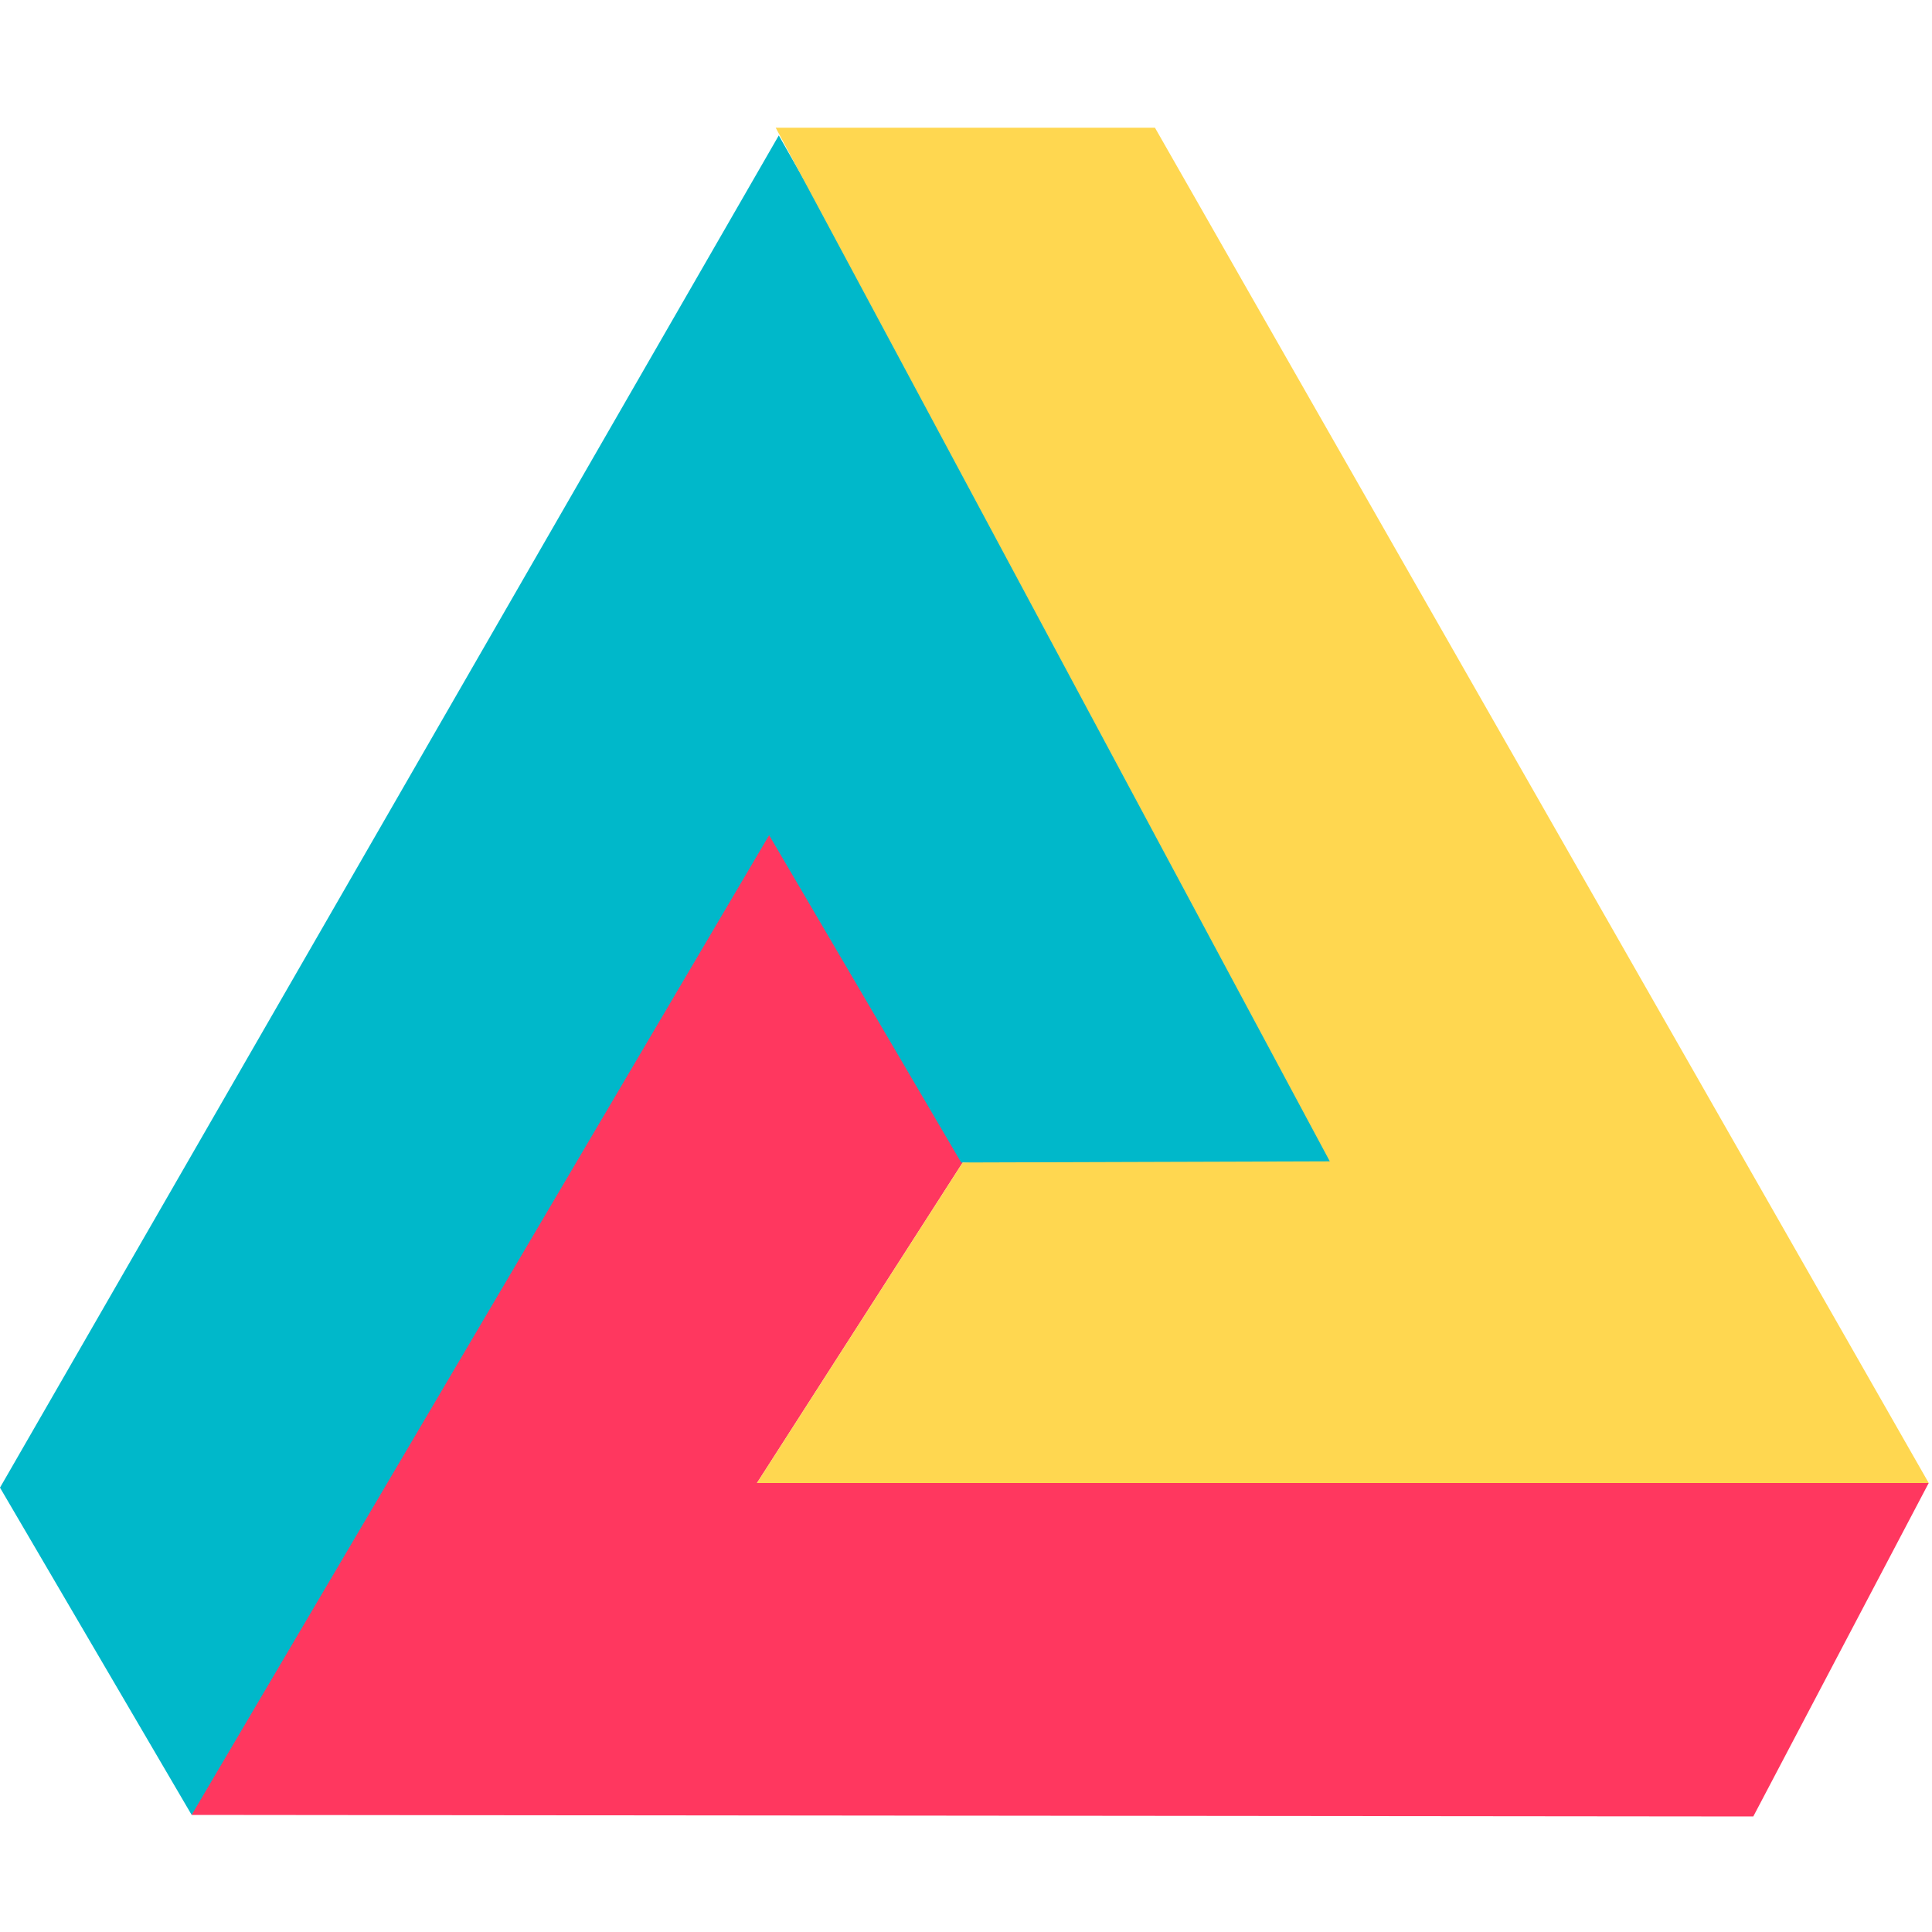 <?xml version="1.0" encoding="utf-8"?>
<!-- Generator: Adobe Illustrator 25.0.0, SVG Export Plug-In . SVG Version: 6.00 Build 0)  -->
<svg version="1.1" id="Layer_1" xmlns="http://www.w3.org/2000/svg" xmlns:xlink="http://www.w3.org/1999/xlink" x="0px" y="0px"
	 viewBox="0 0 100 100" style="enable-background:new 0 0 100 100;" xml:space="preserve">
<style type="text/css">
	.st0{fill:#FF375F;}
	.st1{fill:#00B8CA;}
	.st2{fill:#FFD750;}
</style>
<polygon class="st0" points="9.92,93.94 90.75,94.02 99.83,76.76 39.18,76.76 49.83,60.17 35.69,34.04 "/>
<polygon class="st1" points="9.92,93.94 0,77 40.31,7.01 71.38,61.59 49.75,60.17 39.81,43.23 "/>
<polygon class="st2" points="40.15,6.61 59.78,6.61 99.83,76.76 39.18,76.76 49.83,60.17 68.83,60.11 "/>
</svg>
